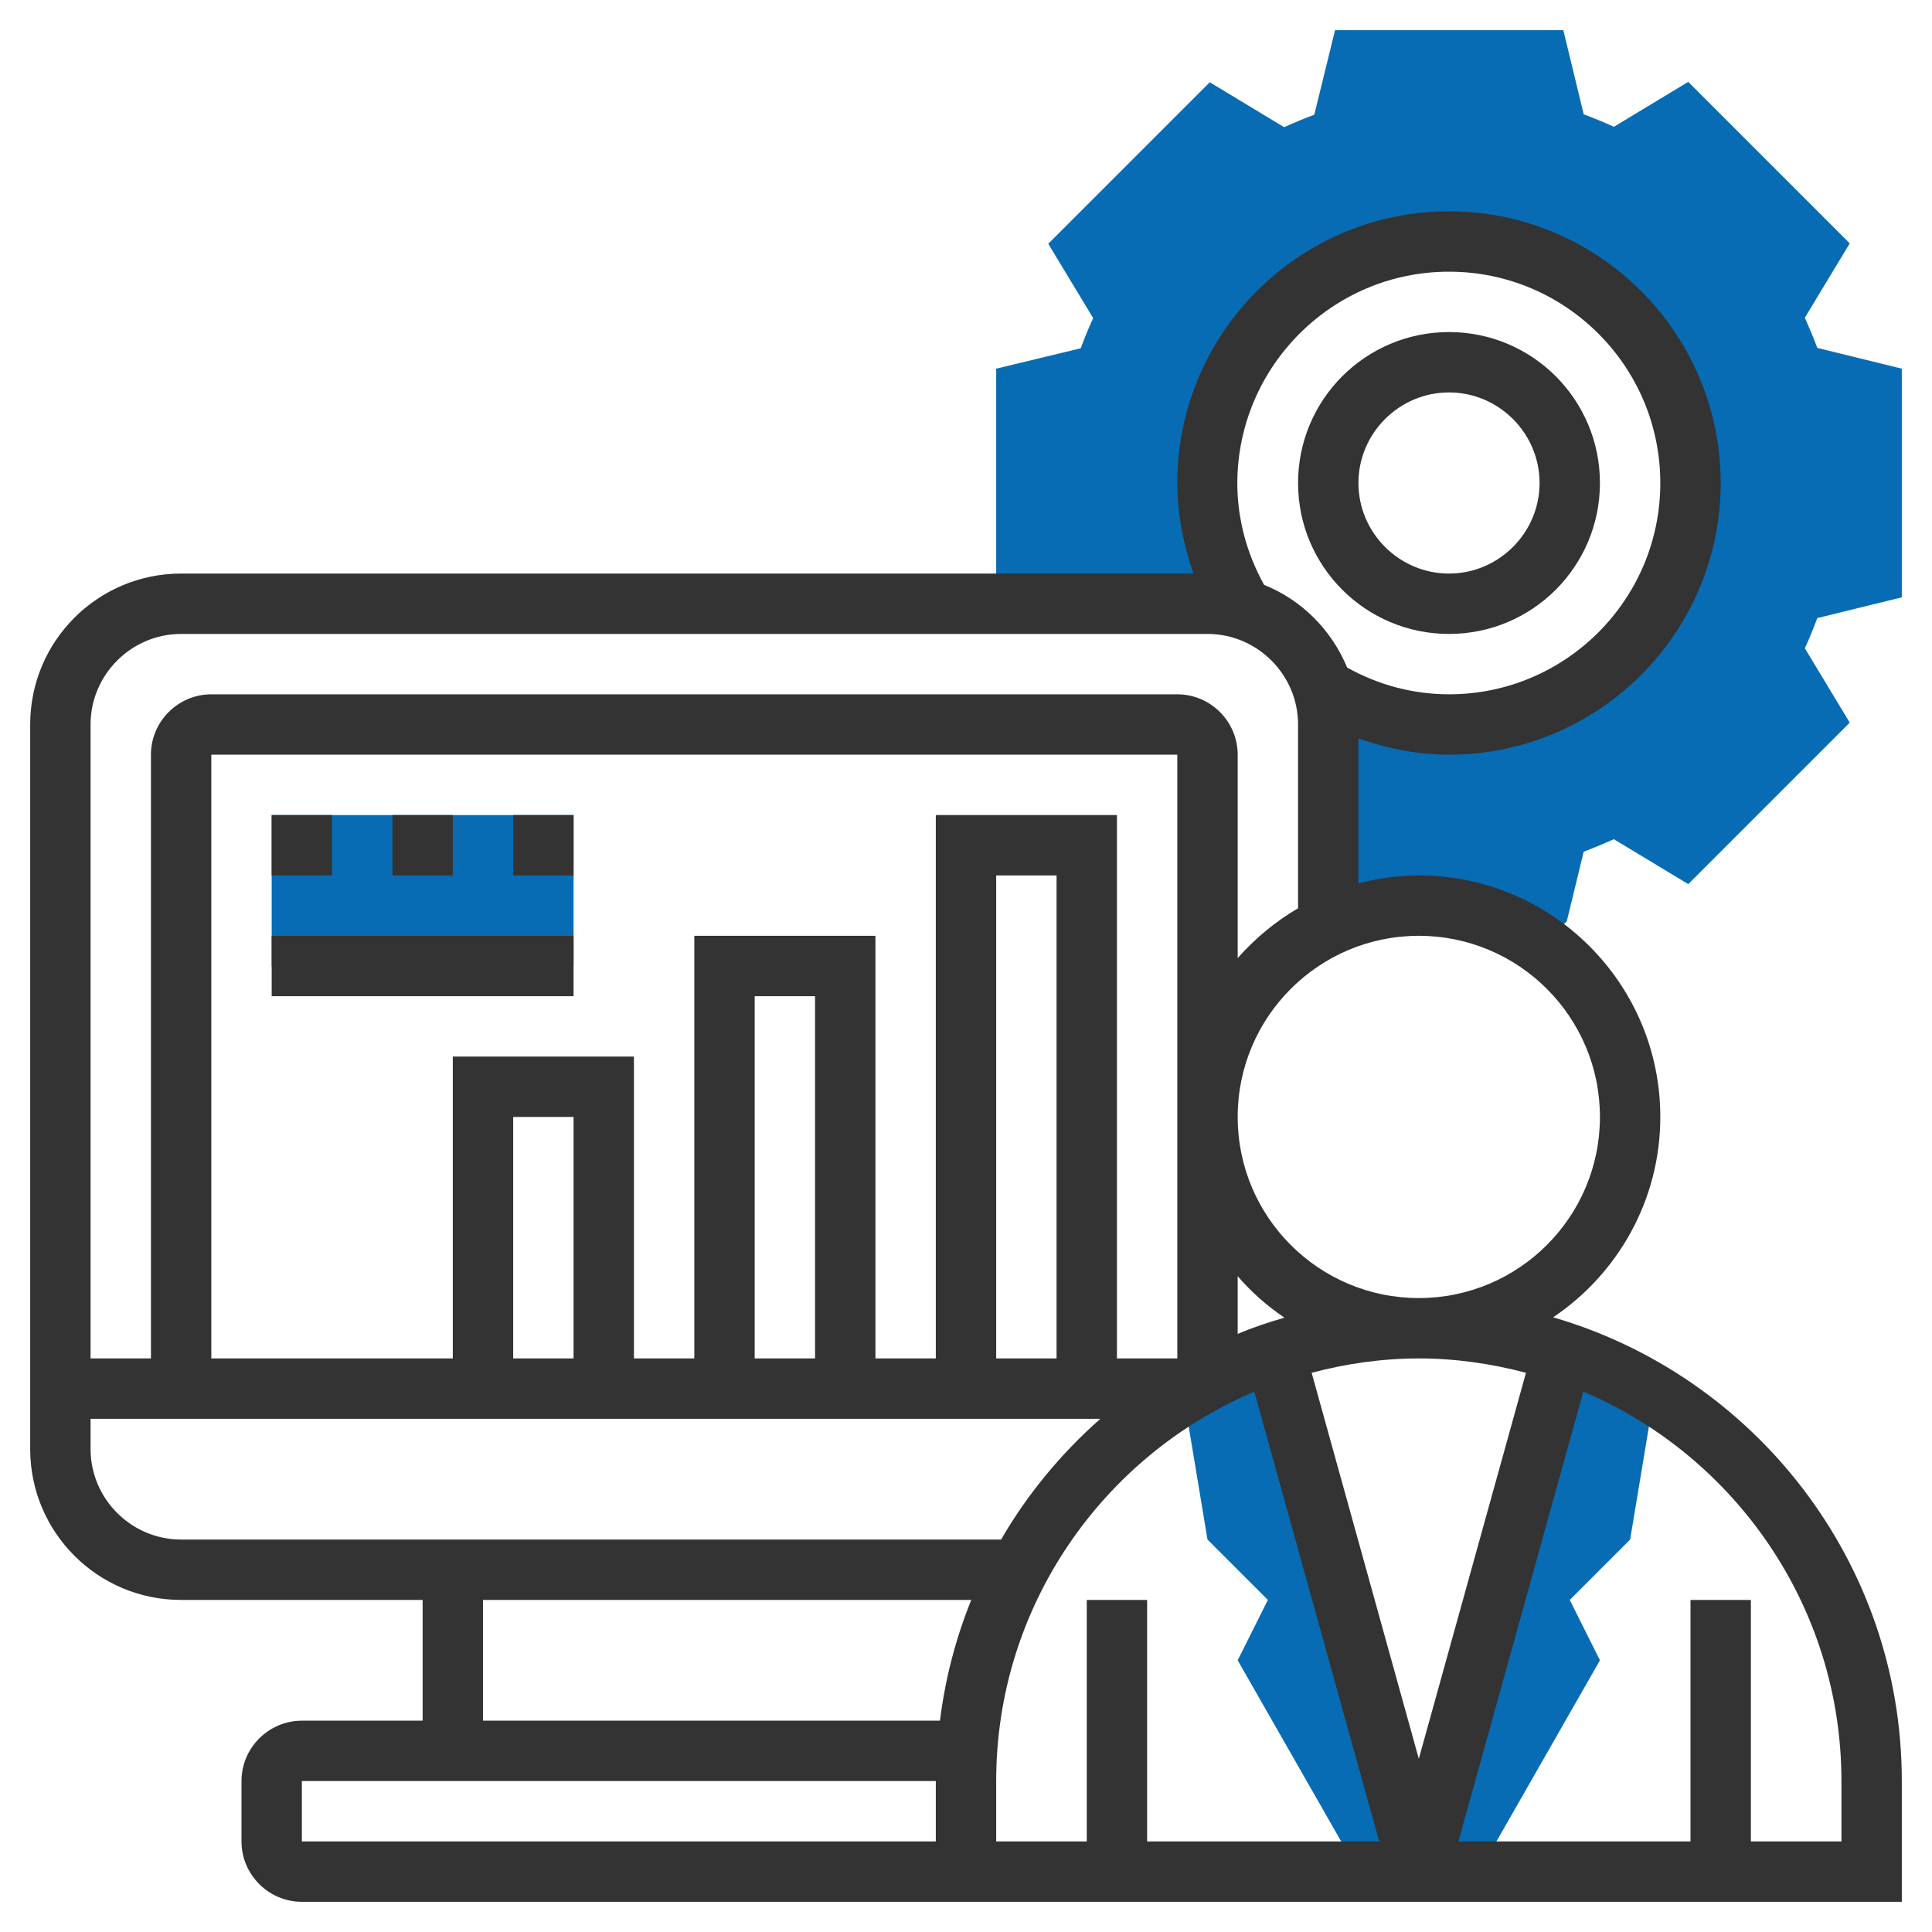 <?xml version="1.0" encoding="UTF-8"?> <!-- Generator: Adobe Illustrator 22.1.0, SVG Export Plug-In . SVG Version: 6.00 Build 0) --> <svg xmlns="http://www.w3.org/2000/svg" xmlns:xlink="http://www.w3.org/1999/xlink" id="Layer_5" x="0px" y="0px" viewBox="0 0 512 512" style="enable-background:new 0 0 512 512;" xml:space="preserve"> <style type="text/css"> .st0{fill:#076CB3;} .st1{fill:#333333;} </style> <g> <path class="st0" d="M414.3,358.2L376,496h16l32-56l-8-16l16-16l6.4-38.5L414.3,358.2z"></path> <path class="st0" d="M337.7,358.2L376,496h-16l-32-56l8-16l-16-16l-6.4-38.5L337.7,358.2z"></path> <path class="st0" d="M504,158.3V97.7l-22.4-5.5c-1-2.7-2.1-5.3-3.3-8l11.9-19.7l-42.8-42.8l-19.7,11.9c-2.6-1.2-5.3-2.3-8-3.3 L414.3,8h-60.5l-5.5,22.4c-2.7,1-5.3,2.1-8,3.3l-19.7-11.9l-42.8,42.8l11.9,19.7c-1.2,2.6-2.3,5.3-3.3,8L264,97.7V160h56 c3.4,0,6.6,0.7,9.6,1.6l-0.2-0.2c-6-9.7-9.4-21.2-9.4-33.4c0-35.3,28.7-64,64-64s64,28.7,64,64s-28.7,64-64,64 c-12.3,0-23.7-3.4-33.4-9.4l-0.2-0.2c1,3.1,1.6,6.2,1.6,9.6v53.4l0,0.1c7.3-3.5,15.4-5.5,24-5.5c12.2,0,23.4,3.9,32.6,10.6l6.6-6.4 l4.5-18.5c2.7-1,5.3-2.1,8-3.3l19.7,11.9l42.8-42.8l-11.9-19.7c1.2-2.6,2.3-5.3,3.3-8L504,158.3z"></path> <path class="st0" d="M72,216h80v40H72V216z"></path> </g> <path class="st1" d="M411.6,349.1c17.1-11.5,28.4-31,28.4-53.1c0-35.3-28.7-64-64-64c-5.5,0-10.9,0.8-16,2.1v-38.4 c7.7,2.7,15.8,4.3,24,4.3c39.7,0,72-32.3,72-72s-32.3-72-72-72s-72,32.3-72,72c0,8.2,1.6,16.3,4.3,24H48c-22.1,0-40,17.9-40,40v192 c0,22.1,17.9,40,40,40h64v32H80c-8.8,0-16,7.2-16,16v16c0,8.8,7.2,16,16,16h168h16.3H504v-32C504,413.8,464.9,364.6,411.6,349.1 L411.6,349.1z M404.4,363.8L376,466.1l-28.4-102.3c9.1-2.4,18.6-3.8,28.4-3.8S395.3,361.4,404.4,363.8L404.4,363.8z M216,360h-16 v-96h16V360z M184,248v112h-16v-80h-48v80H56V200h256v160h-16V216h-48v144h-16V248H184z M152,360h-16v-64h16V360z M264,232h16v128 h-16V232z M328,338.2c3.6,4.2,7.8,7.9,12.4,11c-4.2,1.2-8.4,2.6-12.4,4.3V338.2z M424,296c0,26.5-21.5,48-48,48s-48-21.5-48-48 s21.5-48,48-48S424,269.5,424,296z M384,72c30.9,0,56,25.1,56,56s-25.1,56-56,56c-9.5,0-18.8-2.5-27-7.1c-4.1-9.9-12-17.9-22-21.9 c-4.6-8.3-7.1-17.5-7.1-27C328,97.1,353.1,72,384,72z M48,168h272c13.2,0,24,10.8,24,24v48.7c-6,3.5-11.4,8-16,13.2V200 c0-8.8-7.2-16-16-16H56c-8.8,0-16,7.2-16,16v160H24V192C24,178.8,34.8,168,48,168z M24,384v-8h267.6c-10.4,9.2-19.3,19.9-26.3,32H48 C34.8,408,24,397.2,24,384z M128,424h129.4c-4.1,10.1-6.9,20.8-8.3,32H128L128,424z M80,488v-16h168v16H80z M264,488v-16 c0-46.3,28.2-86.1,68.4-103.2L365.5,488H304v-64h-16v64h-23.7H264z M488,488h-24v-64h-16v64h-61.5l33.1-119.2 c40.1,17,68.4,56.9,68.4,103.2L488,488z"></path> <path class="st1" d="M384,168c22.1,0,40-17.9,40-40s-17.9-40-40-40s-40,17.9-40,40S361.9,168,384,168z M384,104 c13.2,0,24,10.8,24,24s-10.8,24-24,24s-24-10.8-24-24S370.8,104,384,104z"></path> <path class="st1" d="M72,216h16v16H72V216z"></path> <path class="st1" d="M104,216h16v16h-16V216z"></path> <path class="st1" d="M136,216h16v16h-16V216z"></path> <path class="st1" d="M72,248h80v16H72V248z"></path> </svg> 